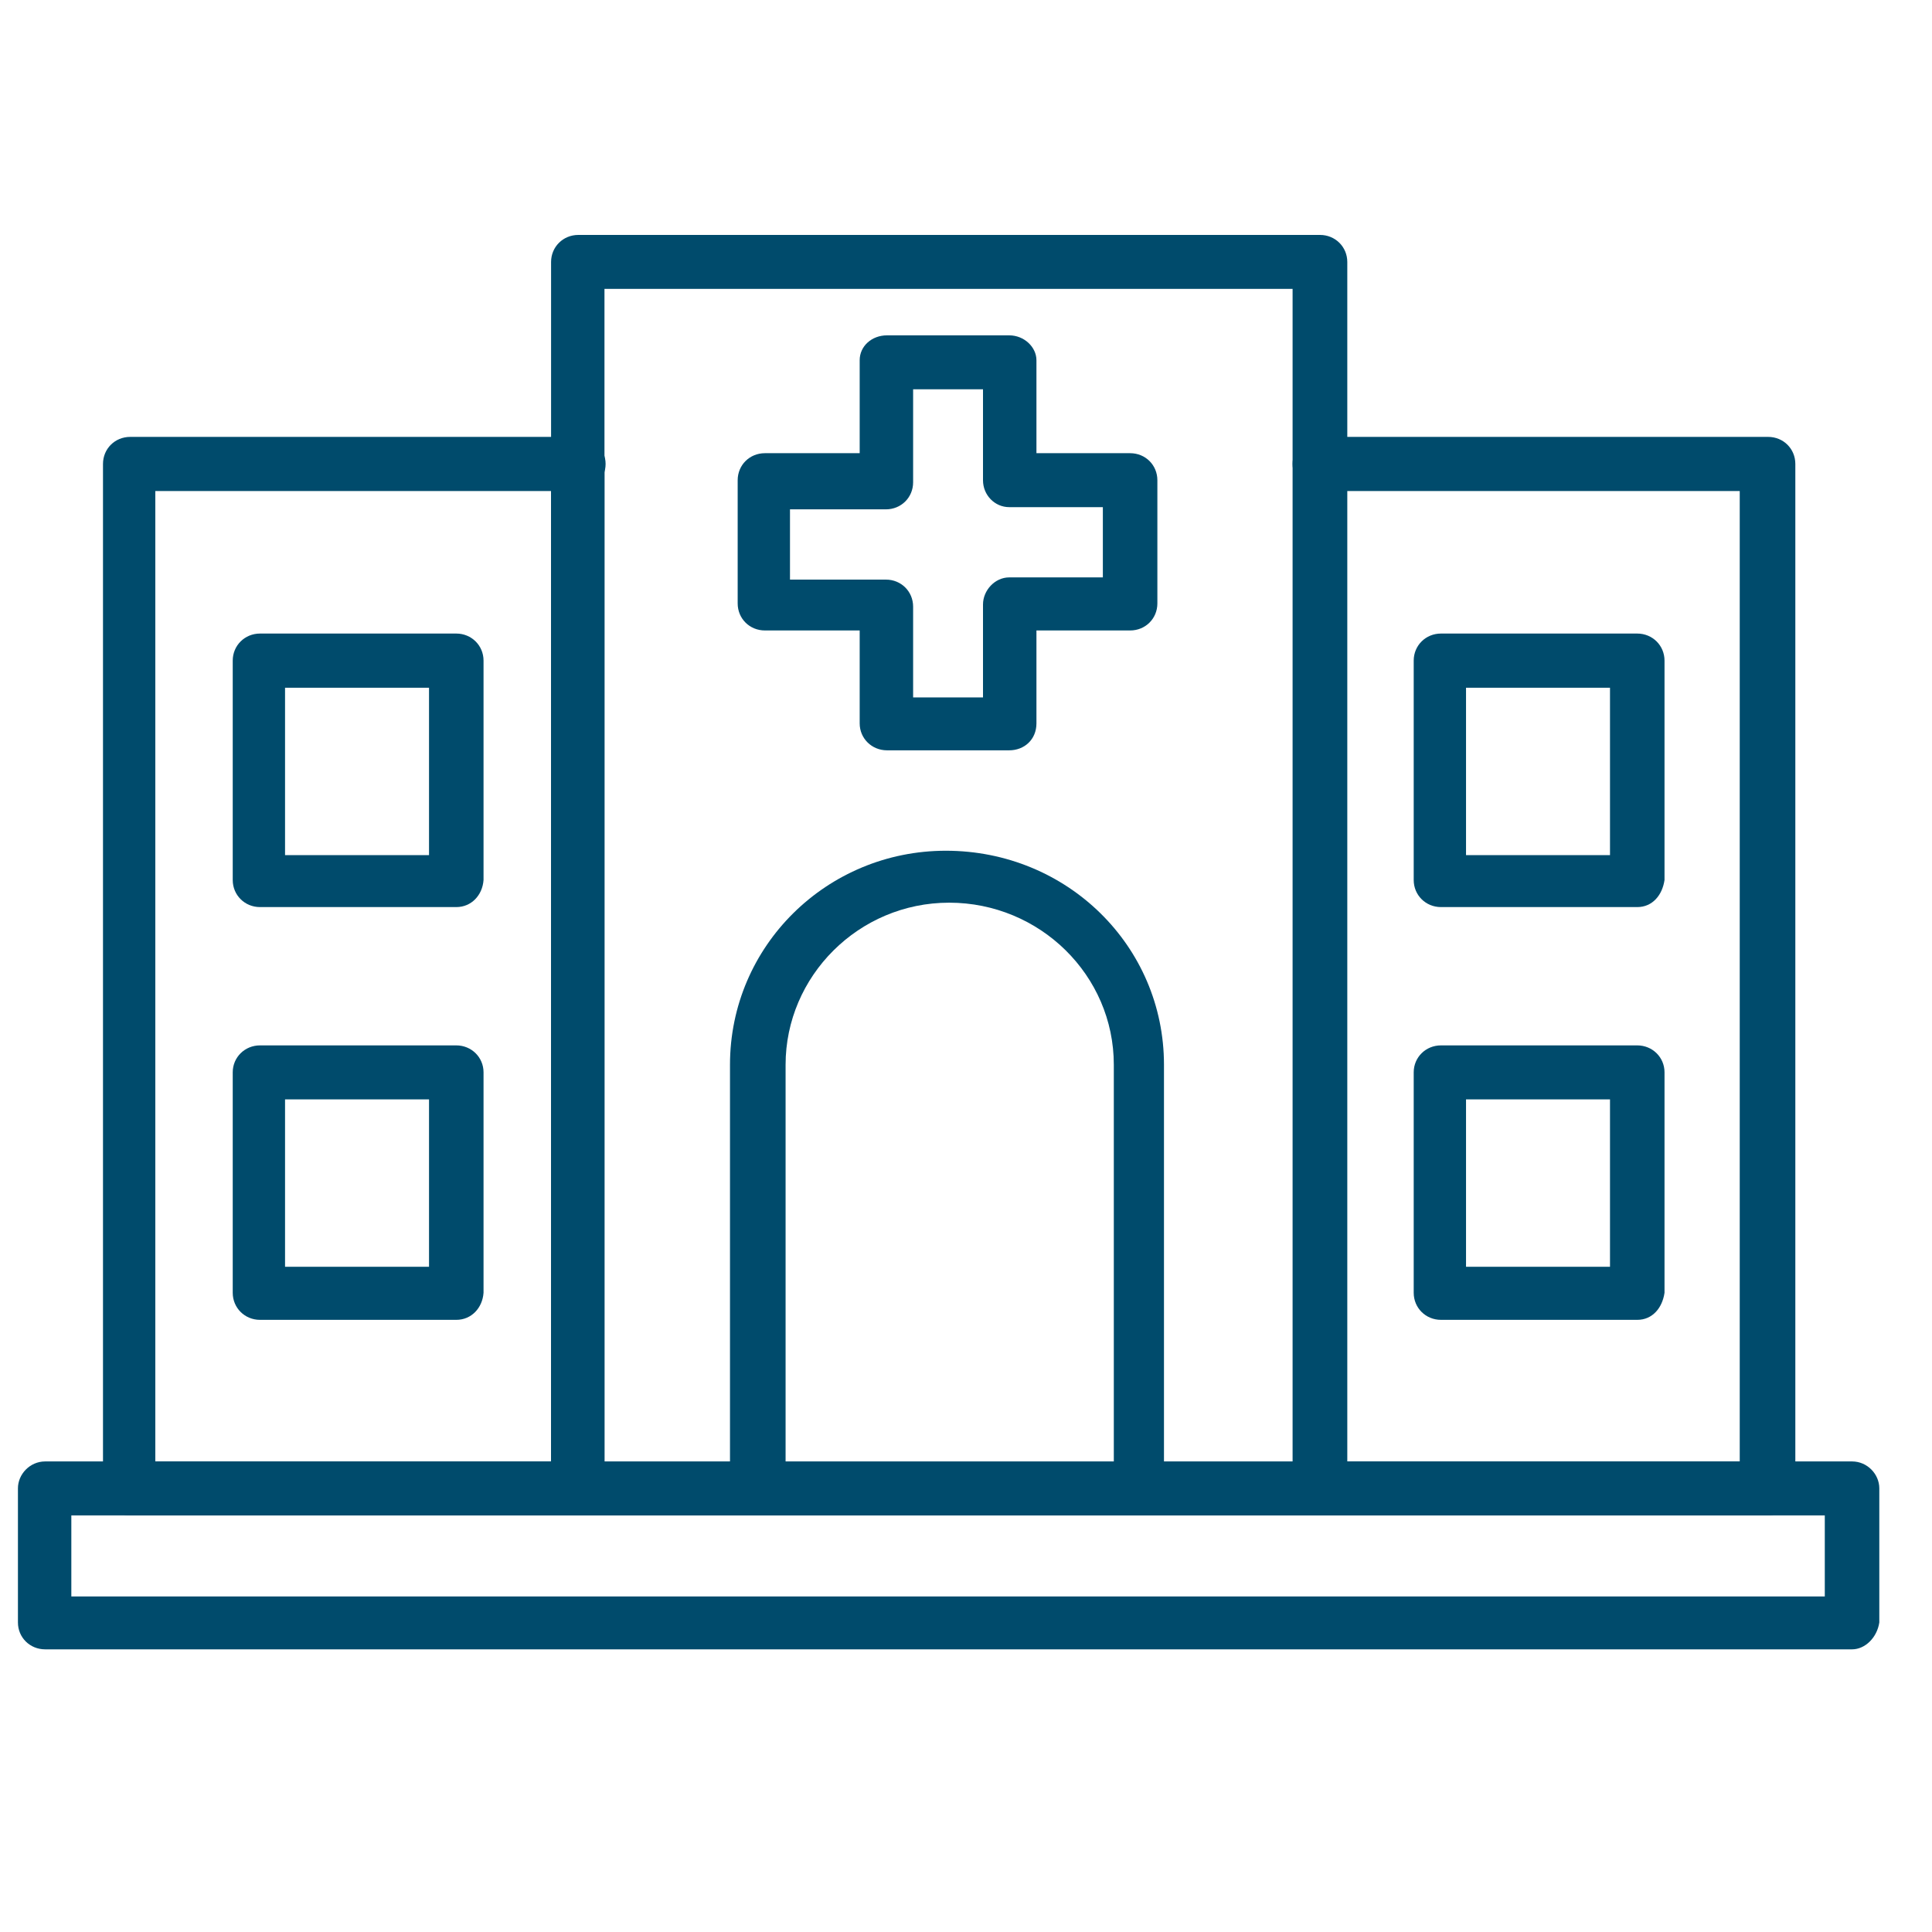 <?xml version="1.0" encoding="UTF-8"?>
<svg xmlns="http://www.w3.org/2000/svg" xmlns:xlink="http://www.w3.org/1999/xlink" width="55" zoomAndPan="magnify" viewBox="0 0 41.25 41.25" height="55" preserveAspectRatio="xMidYMid meet" version="1.0">
  <defs>
    <clipPath id="41bbb267c1">
      <path d="M 11 5.016 L 29 5.016 L 29 33 L 11 33 Z M 11 5.016 " clip-rule="nonzero"></path>
    </clipPath>
    <clipPath id="5c7b231e67">
      <path d="M 0.367 31 L 40.141 31 L 40.141 35.215 L 0.367 35.215 Z M 0.367 31 " clip-rule="nonzero"></path>
    </clipPath>
  </defs>
  <path fill="#004b6c" d="M 2.781 32.355 C 2.453 32.355 2.199 32.102 2.199 31.777 L 2.199 9.906 C 2.199 9.582 2.453 9.328 2.781 9.328 L 12.348 9.328 C 12.676 9.328 12.93 9.582 12.93 9.906 C 12.93 10.23 12.676 10.484 12.348 10.484 L 3.316 10.484 L 3.316 31.777 C 3.316 32.102 3.082 32.355 2.781 32.355 Z M 2.781 32.355 " fill-opacity="1" fill-rule="evenodd"></path>
  <path fill="#004b6c" d="M 9.742 19.367 L 5.551 19.367 C 5.227 19.367 4.969 19.113 4.969 18.789 L 4.969 14.105 C 4.969 13.781 5.227 13.527 5.551 13.527 L 9.742 13.527 C 10.066 13.527 10.324 13.781 10.324 14.105 L 10.324 18.789 C 10.301 19.113 10.066 19.367 9.742 19.367 Z M 6.086 18.258 L 9.16 18.258 L 9.16 14.684 L 6.086 14.684 Z M 6.086 18.258 " fill-opacity="1" fill-rule="evenodd"></path>
  <path fill="#004b6c" d="M 9.742 28.18 L 5.551 28.18 C 5.227 28.18 4.969 27.926 4.969 27.602 L 4.969 22.895 C 4.969 22.574 5.227 22.32 5.551 22.32 L 9.742 22.32 C 10.066 22.32 10.324 22.574 10.324 22.895 L 10.324 27.602 C 10.301 27.926 10.066 28.18 9.742 28.18 Z M 6.086 27.047 L 9.16 27.047 L 9.16 23.473 L 6.086 23.473 Z M 6.086 27.047 " fill-opacity="1" fill-rule="evenodd"></path>
  <path fill="#004b6c" d="M 12.348 32.355 C 12.023 32.355 11.766 32.102 11.766 31.777 L 11.766 9.906 C 11.766 9.582 12.023 9.328 12.348 9.328 C 12.676 9.328 12.906 9.629 12.906 9.906 L 12.906 31.777 C 12.906 32.102 12.652 32.355 12.348 32.355 Z M 12.348 32.355 " fill-opacity="1" fill-rule="evenodd"></path>
  <g clip-path="url(#41bbb267c1)">
    <path fill="#004b6c" d="M 28.184 32.355 L 12.348 32.355 C 12.023 32.355 11.766 32.102 11.766 31.777 L 11.766 5.594 C 11.766 5.27 12.023 5.016 12.348 5.016 L 28.184 5.016 C 28.508 5.016 28.766 5.27 28.766 5.594 L 28.766 31.777 C 28.719 32.102 28.461 32.355 28.184 32.355 Z M 12.906 31.246 L 27.598 31.246 L 27.598 6.168 L 12.906 6.168 Z M 12.906 31.246 " fill-opacity="1" fill-rule="evenodd"></path>
  </g>
  <path fill="#004b6c" d="M 24.34 32.355 L 16.168 32.355 C 15.844 32.355 15.586 32.102 15.586 31.777 L 15.586 22.734 C 15.586 20.195 17.656 18.164 20.195 18.164 C 22.781 18.164 24.852 20.195 24.852 22.734 L 24.852 31.824 C 24.875 32.102 24.664 32.355 24.34 32.355 Z M 16.75 31.246 L 23.781 31.246 L 23.781 22.734 C 23.781 20.82 22.199 19.273 20.266 19.273 C 18.332 19.273 16.773 20.844 16.773 22.734 L 16.773 31.246 Z M 16.75 31.246 " fill-opacity="1" fill-rule="evenodd"></path>
  <path fill="#004b6c" d="M 37.727 32.355 C 37.402 32.355 37.145 32.102 37.145 31.777 L 37.145 10.484 L 28.184 10.484 C 27.855 10.484 27.598 10.23 27.598 9.906 C 27.598 9.582 27.855 9.328 28.184 9.328 L 37.75 9.328 C 38.078 9.328 38.332 9.582 38.332 9.906 L 38.332 31.777 C 38.309 32.102 38.055 32.355 37.727 32.355 Z M 37.727 32.355 " fill-opacity="1" fill-rule="evenodd"></path>
  <path fill="#004b6c" d="M 34.957 19.367 L 30.766 19.367 C 30.441 19.367 30.184 19.113 30.184 18.789 L 30.184 14.105 C 30.184 13.781 30.441 13.527 30.766 13.527 L 34.957 13.527 C 35.281 13.527 35.539 13.781 35.539 14.105 L 35.539 18.789 C 35.492 19.113 35.281 19.367 34.957 19.367 Z M 31.301 18.258 L 34.375 18.258 L 34.375 14.684 L 31.301 14.684 Z M 31.301 18.258 " fill-opacity="1" fill-rule="evenodd"></path>
  <path fill="#004b6c" d="M 34.957 28.18 L 30.766 28.18 C 30.441 28.18 30.184 27.926 30.184 27.602 L 30.184 22.895 C 30.184 22.574 30.441 22.32 30.766 22.32 L 34.957 22.32 C 35.281 22.32 35.539 22.574 35.539 22.895 L 35.539 27.602 C 35.492 27.926 35.281 28.18 34.957 28.18 Z M 31.301 27.047 L 34.375 27.047 L 34.375 23.473 L 31.301 23.473 Z M 31.301 27.047 " fill-opacity="1" fill-rule="evenodd"></path>
  <path fill="#004b6c" d="M 12.348 32.355 L 2.781 32.355 C 2.453 32.355 2.199 32.102 2.199 31.777 C 2.199 31.477 2.453 31.203 2.781 31.203 L 12.348 31.203 C 12.676 31.203 12.93 31.477 12.93 31.777 C 12.93 32.102 12.652 32.355 12.348 32.355 Z M 12.348 32.355 " fill-opacity="1" fill-rule="evenodd"></path>
  <path fill="#004b6c" d="M 37.727 32.355 L 28.184 32.355 C 27.855 32.355 27.598 32.102 27.598 31.777 C 27.598 31.477 27.855 31.203 28.184 31.203 L 37.75 31.203 C 38.078 31.203 38.332 31.477 38.332 31.777 C 38.332 32.102 38.055 32.355 37.727 32.355 Z M 37.727 32.355 " fill-opacity="1" fill-rule="evenodd"></path>
  <g clip-path="url(#5c7b231e67)">
    <path fill="#004b6c" d="M 39.543 35.215 L 0.965 35.215 C 0.637 35.215 0.383 34.961 0.383 34.641 L 0.383 31.777 C 0.383 31.477 0.637 31.203 0.965 31.203 L 39.543 31.203 C 39.871 31.203 40.125 31.477 40.125 31.777 L 40.125 34.641 C 40.078 34.961 39.824 35.215 39.543 35.215 Z M 1.523 34.086 L 38.961 34.086 L 38.961 32.355 L 1.523 32.355 Z M 1.523 34.086 " fill-opacity="1" fill-rule="evenodd"></path>
  </g>
  <path fill="#004b6c" d="M 21.547 16.02 L 18.938 16.02 C 18.613 16.02 18.355 15.766 18.355 15.445 L 18.355 13.461 L 16.332 13.461 C 16.004 13.461 15.75 13.207 15.75 12.883 L 15.75 10.254 C 15.75 9.93 16.004 9.676 16.332 9.676 L 18.355 9.676 L 18.355 7.691 C 18.355 7.391 18.613 7.16 18.938 7.16 L 21.547 7.16 C 21.871 7.16 22.129 7.414 22.129 7.691 L 22.129 9.676 L 24.129 9.676 C 24.457 9.676 24.711 9.93 24.711 10.254 L 24.711 12.883 C 24.711 13.207 24.457 13.461 24.129 13.461 L 22.129 13.461 L 22.129 15.445 C 22.129 15.789 21.871 16.02 21.547 16.02 Z M 19.496 14.891 L 20.988 14.891 L 20.988 12.906 C 20.988 12.605 21.242 12.328 21.547 12.328 L 23.547 12.328 L 23.547 10.828 L 21.547 10.828 C 21.242 10.828 20.988 10.574 20.988 10.254 L 20.988 8.312 L 19.496 8.312 L 19.496 10.297 C 19.496 10.621 19.242 10.875 18.914 10.875 L 16.867 10.875 L 16.867 12.375 L 18.914 12.375 C 19.242 12.375 19.496 12.629 19.496 12.953 Z M 19.496 14.891 " fill-opacity="1" fill-rule="evenodd"></path>
</svg>
